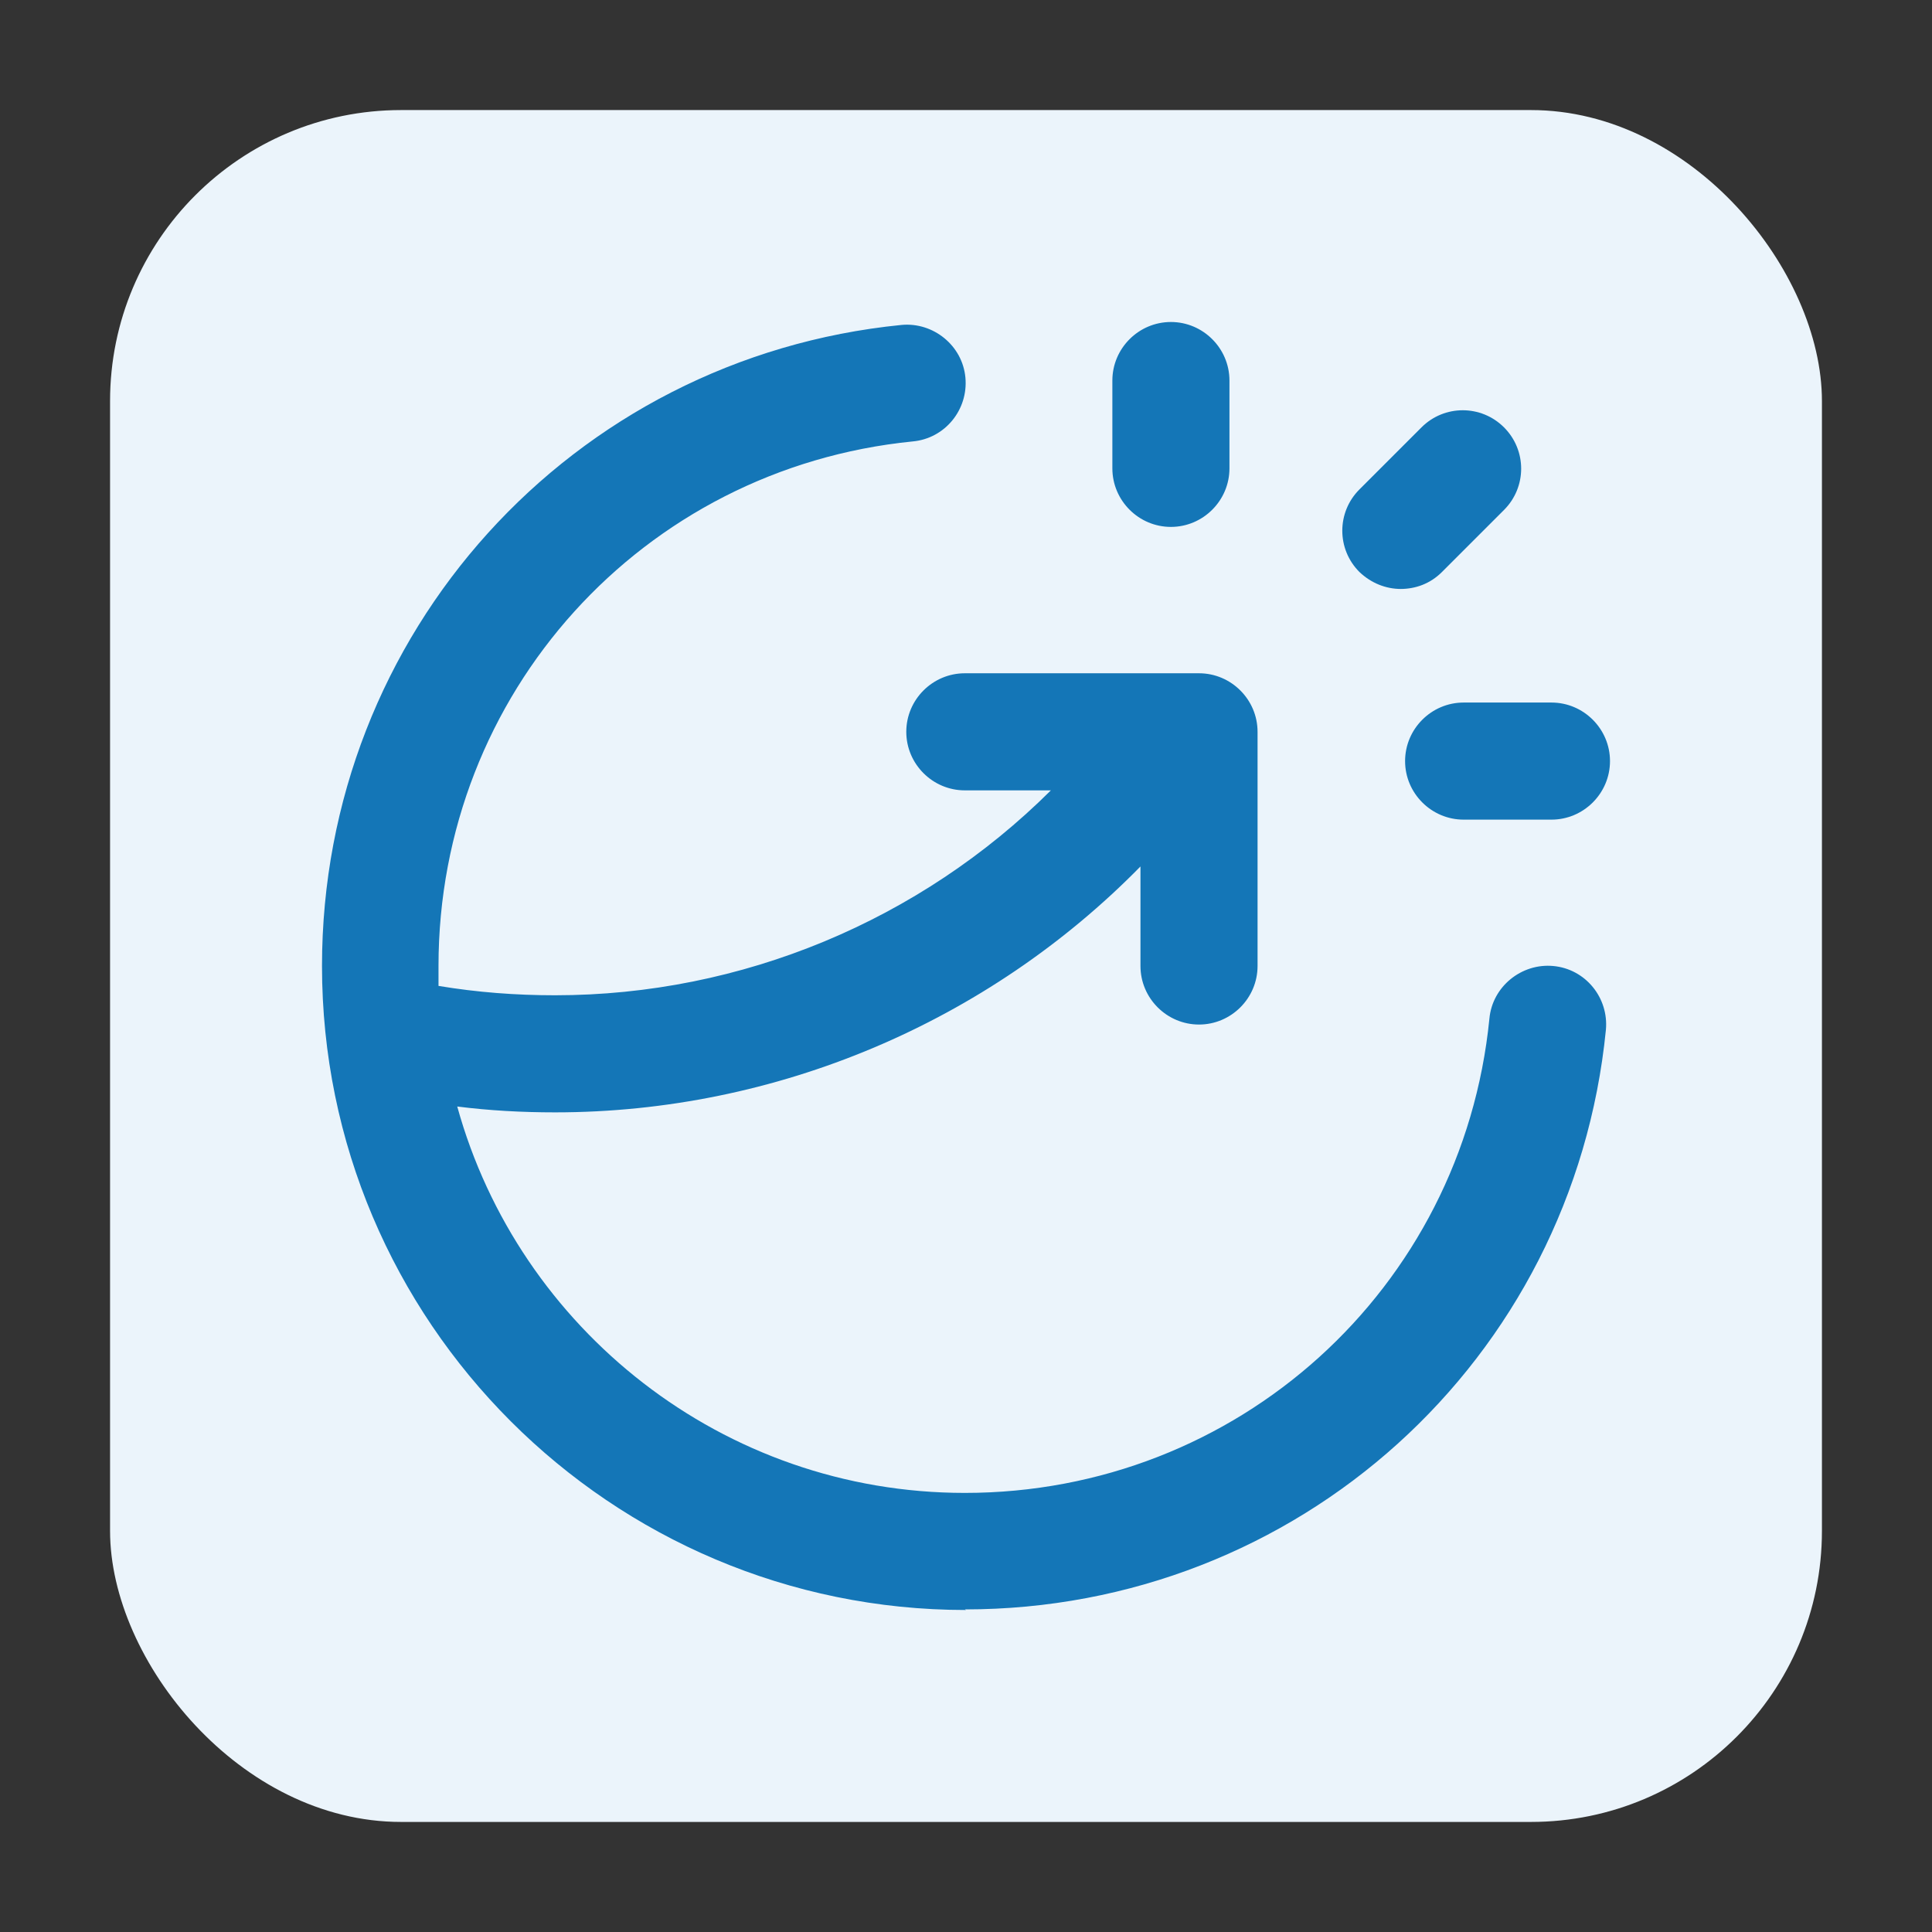 <?xml version="1.0" encoding="UTF-8"?>
<svg id="Layer_1" data-name="Layer 1" xmlns="http://www.w3.org/2000/svg" viewBox="0 0 33 33">
  <rect x="0" y="0" width="33" height="33" fill="#333333" stroke="none"/>
  <defs>
    <style>
      .cls-1 {
        fill: #1476b7;
      }

      .cls-2 {
        fill: #ebf4fb;
      }
    </style>
  </defs>
  <rect class="cls-2" x="1.88" y="1.88" width="29.24" height="29.24" rx="4.97" ry="4.97"/>
  <path class="cls-1" d="M16.5,27.5c-6.07,0-11-4.93-11-11,0-5.68,4.26-10.39,9.9-10.95.54-.05,1.04.35,1.09.9.05.55-.35,1.04-.9,1.09-4.62.46-8.1,4.31-8.1,8.96,0,.11,0,.22,0,.34.66.11,1.32.16,1.99.16,3.19,0,6.24-1.28,8.47-3.5h-1.47c-.55,0-1-.45-1-1s.45-1,1-1h4c.55,0,1,.45,1,1v4c0,.55-.45,1-1,1s-1-.45-1-1v-1.7c-2.61,2.66-6.22,4.2-10,4.2-.56,0-1.12-.03-1.67-.1,1.05,3.8,4.54,6.6,8.67,6.6,4.65,0,8.5-3.48,8.96-8.1.05-.55.55-.95,1.09-.9.55.05.95.54.9,1.09-.56,5.65-5.27,9.9-10.95,9.9ZM26.5,14h-1.5c-.55,0-1-.45-1-1s.45-1,1-1h1.5c.55,0,1,.45,1,1s-.45,1-1,1ZM23.93,10.06c-.26,0-.51-.1-.71-.29-.39-.39-.39-1.02,0-1.41l1.06-1.06c.39-.39,1.02-.39,1.41,0s.39,1.02,0,1.41l-1.06,1.06c-.2.2-.45.29-.71.29ZM20,9c-.55,0-1-.45-1-1v-1.5c0-.55.45-1,1-1s1,.45,1,1v1.5c0,.55-.45,1-1,1Z"/>
</svg>